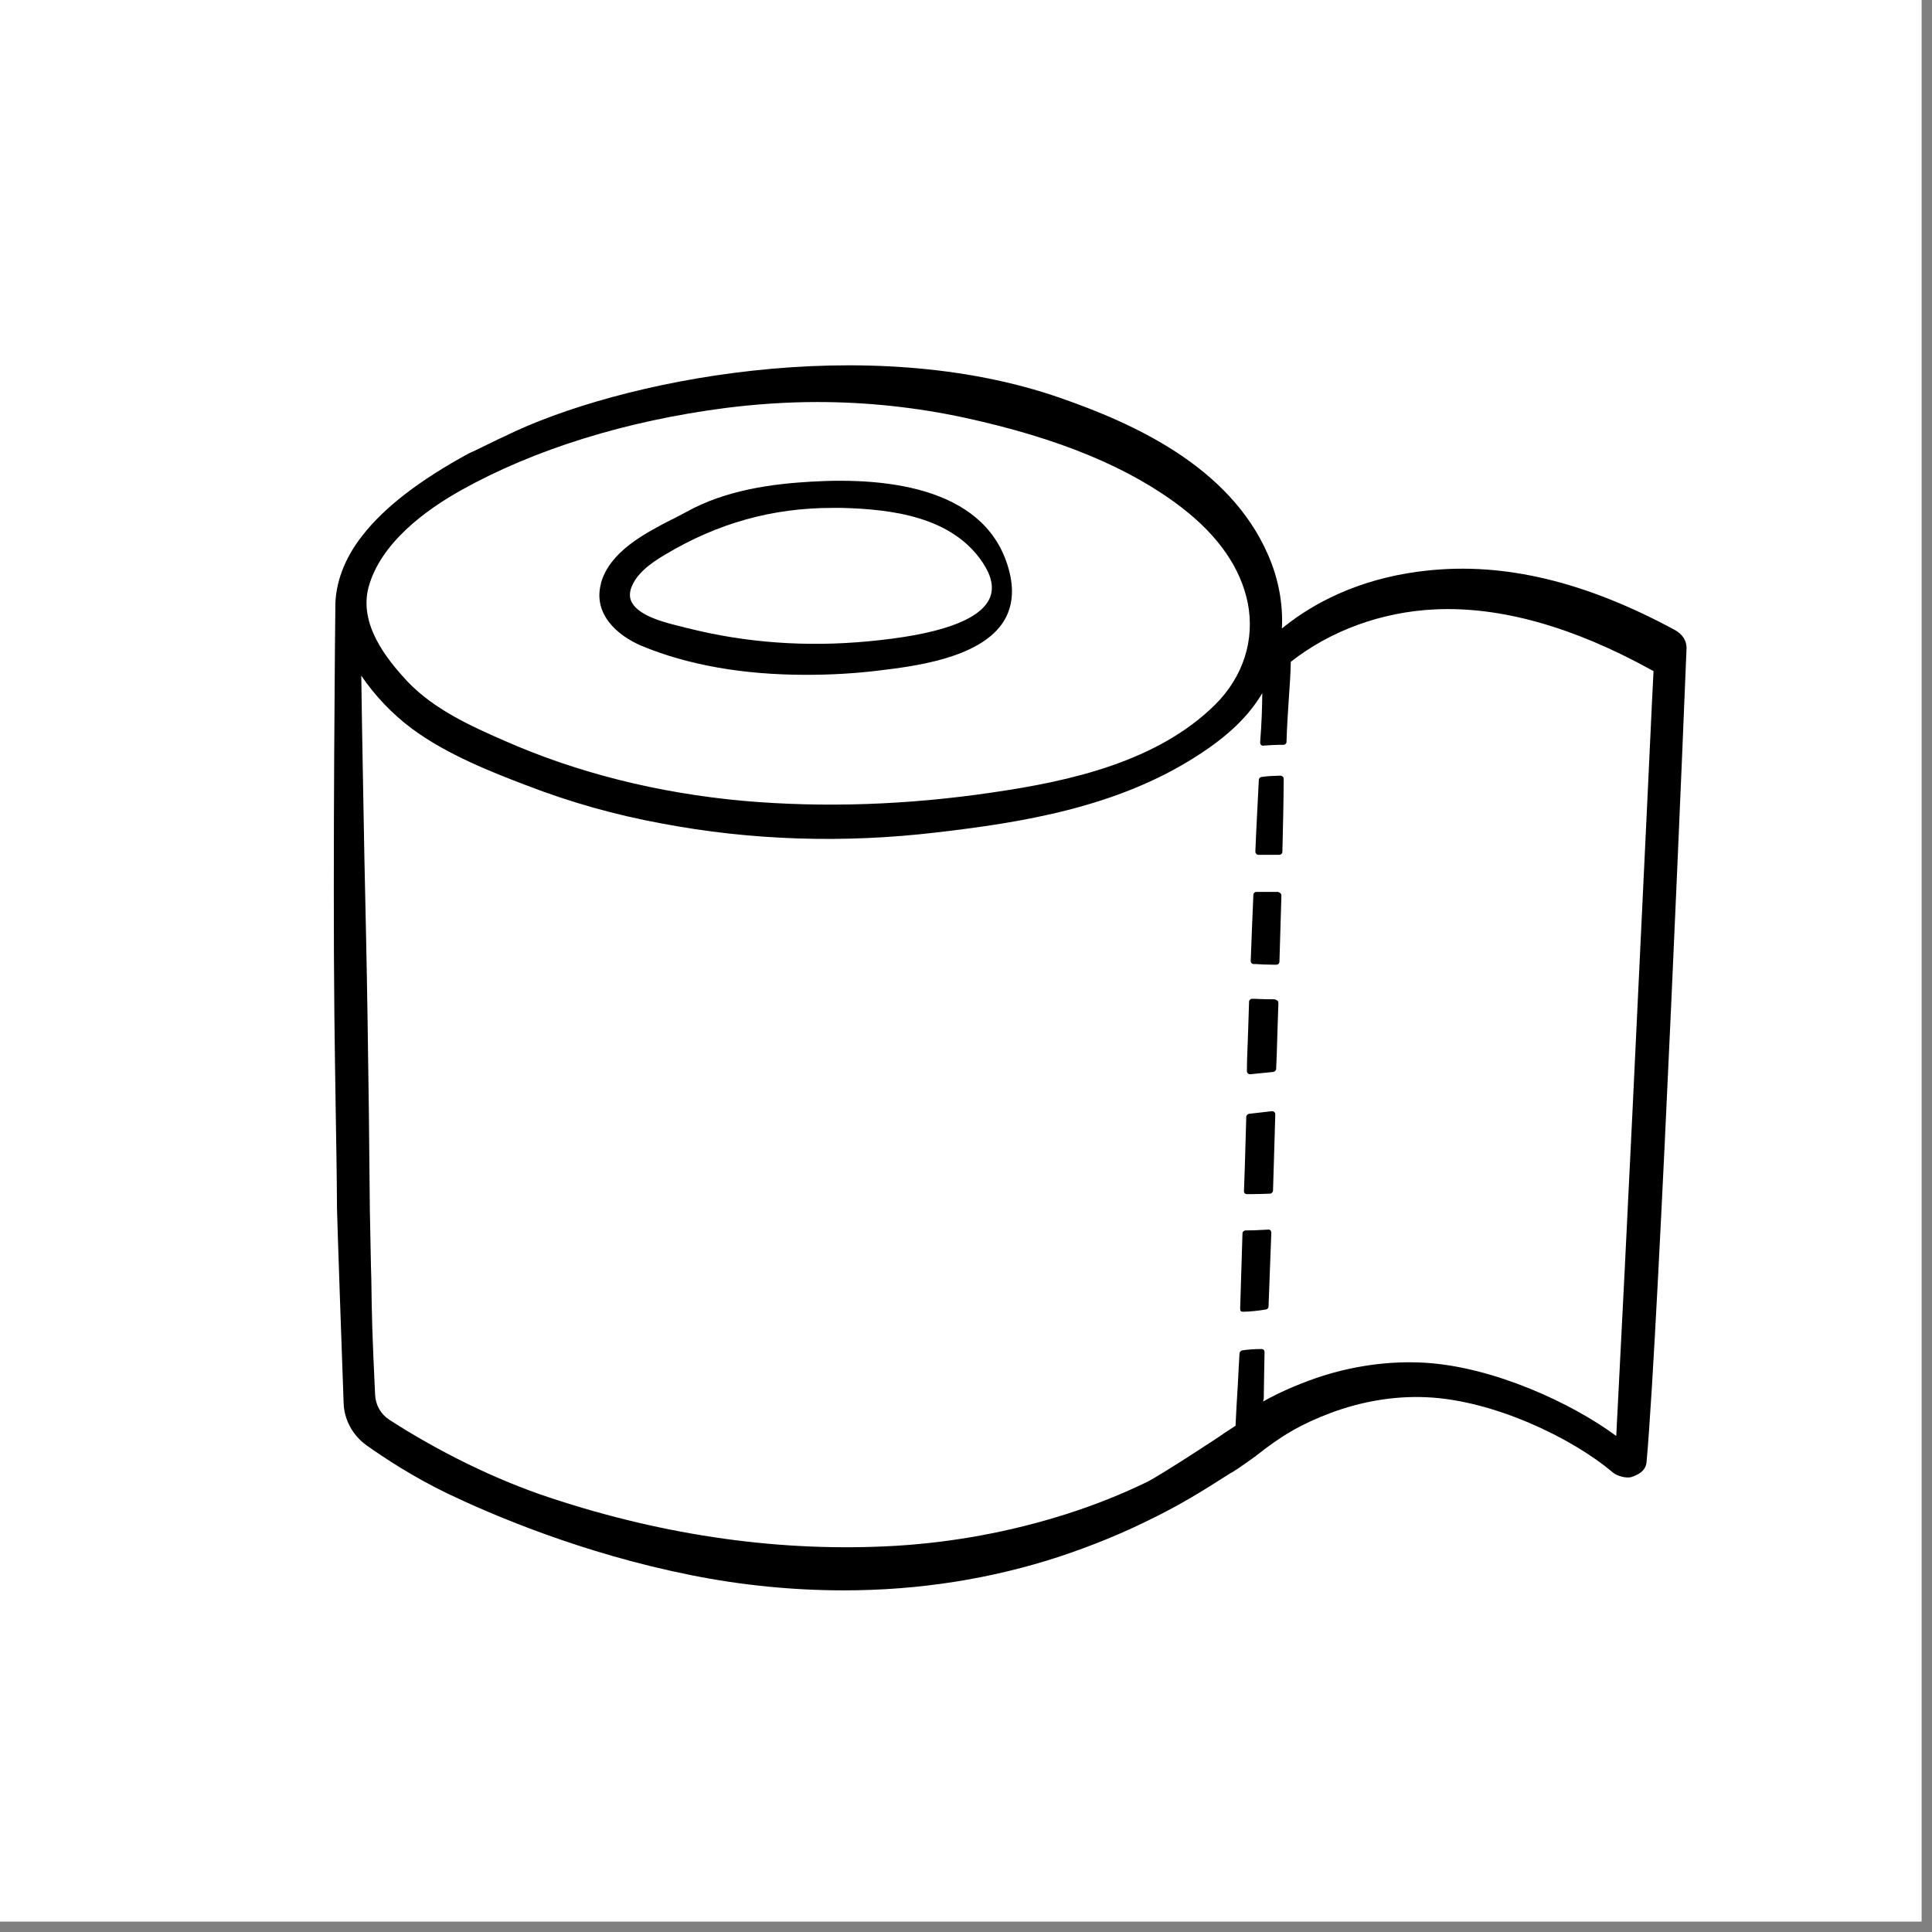 <svg version="1.0" preserveAspectRatio="xMidYMid meet" height="61" viewBox="0 0 45.75 45.75" zoomAndPan="magnify" width="61" xmlns:xlink="http://www.w3.org/1999/xlink" xmlns="http://www.w3.org/2000/svg"><rect x="0" y="0" width="45.75" height="45.75" fill="#808080" stroke="none"/><defs><clipPath id="c4419c92fd"><path clip-rule="nonzero" d="M 0 0 L 45.5 0 L 45.5 45.5 L 0 45.5 Z M 0 0"></path></clipPath><clipPath id="28a41e02c2"><path clip-rule="nonzero" d="M 7.871 8 L 39.945 8 L 39.945 37.66 L 7.871 37.66 Z M 7.871 8"></path></clipPath></defs><g clip-path="url(#c4419c92fd)"><path fill-rule="nonzero" fill-opacity="1" d="M 0 0 L 45.5 0 L 45.5 45.5 L 0 45.5 Z M 0 0" fill="#ffffff"></path><path fill-rule="nonzero" fill-opacity="1" d="M 0 0 L 45.5 0 L 45.5 45.5 L 0 45.5 Z M 0 0" fill="#ffffff"></path></g><g clip-path="url(#28a41e02c2)"><path fill-rule="nonzero" fill-opacity="1" d="M 15.191 15.293 C 16.293 15.75 17.602 15.98 19.09 15.98 C 19.66 15.98 20.238 15.949 20.805 15.879 C 21.621 15.781 23.148 15.598 23.73 14.77 C 23.961 14.438 24.02 14.035 23.91 13.57 C 23.434 11.574 21.086 11.293 19.203 11.406 C 18.328 11.457 17.203 11.59 16.242 12.129 C 16.137 12.184 16.027 12.242 15.914 12.301 L 15.906 12.301 C 15.258 12.637 14.449 13.059 14.234 13.797 L 14.23 13.824 C 14.043 14.531 14.602 15.043 15.191 15.293 Z M 14.941 13.938 C 15.059 13.59 15.398 13.34 15.758 13.129 C 16.992 12.391 18.285 12.027 19.711 12.027 C 19.781 12.027 19.859 12.027 19.938 12.027 C 21.113 12.059 22.551 12.23 23.277 13.332 C 23.492 13.66 23.543 13.945 23.426 14.188 C 23.176 14.699 22.211 15.035 20.547 15.188 C 19.094 15.324 17.66 15.223 16.285 14.875 C 16.246 14.871 16.207 14.855 16.164 14.844 C 15.785 14.754 15.156 14.602 14.969 14.277 C 14.91 14.18 14.902 14.066 14.941 13.938 Z M 39.668 14.922 C 37.547 13.773 35.625 13.312 33.789 13.512 C 32.465 13.652 31.281 14.125 30.355 14.883 C 30.387 14.301 30.273 13.695 30.027 13.137 C 29.109 11.023 26.793 10.012 25.129 9.43 C 20.535 7.82 14.648 8.996 11.941 10.336 C 11.91 10.348 11.695 10.449 11.492 10.551 C 11.254 10.668 11.105 10.738 11.098 10.738 C 9.93 11.375 9.105 12.012 8.586 12.676 C 8.148 13.23 7.93 13.832 7.941 14.406 C 7.938 14.438 7.879 20.465 7.918 24.043 C 7.926 24.773 7.938 25.527 7.949 26.25 C 7.961 27.027 7.977 27.832 7.98 28.613 C 7.988 29.004 8.09 31.93 8.137 33.219 C 8.148 33.617 8.348 33.984 8.676 34.223 C 9.105 34.527 9.781 34.973 10.605 35.371 C 11.645 35.867 13.777 36.785 16.371 37.301 C 17.559 37.539 18.773 37.66 19.988 37.66 C 21.754 37.66 23.477 37.391 25.105 36.855 C 25.855 36.605 26.609 36.301 27.34 35.93 L 27.406 35.898 C 27.984 35.605 28.371 35.375 29.16 34.871 L 29.168 34.871 C 29.367 34.75 29.727 34.484 29.73 34.484 C 30.348 33.992 30.812 33.723 31.504 33.461 C 32.246 33.184 33.004 33.055 33.762 33.086 C 35.355 33.148 37.238 34.055 38.195 34.871 C 38.293 34.953 38.504 35.008 38.621 34.98 C 38.652 34.973 38.801 34.918 38.863 34.859 C 38.941 34.797 38.988 34.707 38.992 34.605 C 39.281 31.426 39.938 15.414 39.938 15.336 C 39.934 15.164 39.836 15.016 39.668 14.922 Z M 29.926 33.117 C 29.93 32.754 29.938 32.379 29.945 32.016 C 29.945 31.996 29.938 31.977 29.926 31.965 C 29.91 31.949 29.891 31.945 29.875 31.945 C 29.699 31.945 29.551 31.957 29.418 31.977 C 29.383 31.984 29.359 32.008 29.352 32.047 C 29.34 32.289 29.32 32.57 29.309 32.836 C 29.289 33.148 29.27 33.48 29.258 33.762 L 28.984 33.941 C 28.953 33.973 27.488 34.93 27.168 35.09 C 26.582 35.375 25.934 35.637 25.246 35.855 C 23.93 36.273 22.57 36.523 21.211 36.605 C 18.535 36.762 15.777 36.379 13.02 35.465 C 11.762 35.051 10.391 34.379 9.215 33.617 C 9.016 33.488 8.895 33.27 8.883 33.035 C 8.812 31.535 8.805 31.191 8.793 30.293 L 8.785 30.02 C 8.777 29.566 8.766 29.102 8.758 28.641 C 8.746 27.086 8.727 25.566 8.703 24.062 C 8.684 22.812 8.656 21.547 8.629 20.324 C 8.605 18.914 8.574 17.453 8.555 16 C 8.875 16.473 9.293 16.91 9.738 17.242 C 10.57 17.867 11.676 18.297 12.48 18.602 C 13.488 18.992 14.562 19.297 15.668 19.5 C 17.789 19.902 19.98 19.973 22.188 19.711 C 24.164 19.48 26.434 19.129 28.336 17.906 C 29.078 17.434 29.57 16.957 29.891 16.414 C 29.887 16.758 29.879 17.098 29.84 17.582 C 29.84 17.602 29.848 17.625 29.859 17.637 C 29.875 17.652 29.898 17.664 29.918 17.656 C 30.059 17.645 30.215 17.637 30.395 17.637 C 30.434 17.637 30.465 17.605 30.465 17.566 C 30.473 17.242 30.496 16.91 30.516 16.594 C 30.535 16.293 30.562 15.98 30.566 15.672 C 31.504 14.934 32.719 14.488 33.988 14.43 C 35.527 14.359 37.25 14.84 39.102 15.863 C 39.117 15.871 39.137 15.883 39.156 15.891 C 39.102 16.918 39.059 17.949 39.008 18.984 C 38.781 23.742 38.551 28.66 38.273 34.004 C 37.234 33.234 35.375 32.367 33.742 32.27 C 32.887 32.219 31.996 32.348 31.164 32.633 C 30.703 32.793 30.285 32.977 29.91 33.188 Z M 19.352 9.52 C 20.527 9.52 21.699 9.645 22.84 9.891 C 25.07 10.375 26.75 11.07 27.984 12.02 C 28.859 12.695 29.379 13.453 29.547 14.277 C 29.719 15.152 29.441 16.023 28.773 16.688 C 27.41 18.035 25.344 18.5 23.496 18.766 C 21.473 19.066 19.492 19.129 17.609 18.965 C 15.578 18.781 13.664 18.301 11.922 17.531 C 11.148 17.191 10.281 16.801 9.652 16.141 C 9.145 15.598 8.496 14.781 8.727 13.906 C 9.012 12.859 10.078 12.078 10.926 11.605 C 12.66 10.637 14.828 9.965 17.188 9.66 C 17.906 9.57 18.633 9.52 19.352 9.52 Z M 30.324 21.152 C 30.336 21.164 30.344 21.184 30.344 21.203 C 30.328 21.688 30.316 22.203 30.297 22.773 C 30.297 22.812 30.266 22.844 30.227 22.844 C 30.195 22.844 30.168 22.844 30.137 22.844 C 29.996 22.844 29.855 22.836 29.719 22.828 L 29.688 22.828 C 29.668 22.828 29.648 22.824 29.637 22.805 C 29.621 22.793 29.617 22.773 29.617 22.754 C 29.637 22.188 29.66 21.676 29.68 21.191 C 29.68 21.152 29.711 21.121 29.75 21.121 L 30.266 21.121 C 30.289 21.133 30.309 21.141 30.324 21.152 Z M 30.254 23.699 C 30.266 23.711 30.273 23.73 30.273 23.75 C 30.258 24.156 30.246 24.559 30.234 24.965 L 30.219 25.312 C 30.219 25.348 30.188 25.375 30.156 25.383 L 29.609 25.438 C 29.609 25.438 29.602 25.438 29.602 25.438 C 29.586 25.438 29.566 25.434 29.551 25.418 C 29.539 25.406 29.527 25.387 29.527 25.363 L 29.531 25.094 C 29.547 24.637 29.566 24.184 29.578 23.723 C 29.578 23.684 29.609 23.652 29.648 23.652 L 29.699 23.652 C 29.859 23.66 30.027 23.664 30.188 23.664 C 30.219 23.68 30.238 23.684 30.254 23.699 Z M 30.176 26.332 C 30.188 26.344 30.199 26.363 30.199 26.391 C 30.188 26.785 30.176 27.18 30.164 27.574 L 30.145 28.195 C 30.145 28.23 30.109 28.266 30.074 28.266 C 29.93 28.27 29.785 28.277 29.641 28.277 L 29.527 28.277 C 29.508 28.277 29.488 28.27 29.477 28.258 C 29.461 28.246 29.457 28.227 29.457 28.207 L 29.477 27.645 C 29.488 27.242 29.5 26.844 29.512 26.445 C 29.512 26.406 29.547 26.383 29.578 26.375 L 30.129 26.312 C 30.137 26.312 30.156 26.32 30.176 26.332 Z M 30.086 29.137 C 30.098 29.152 30.105 29.168 30.105 29.188 L 30.039 30.938 C 30.039 30.969 30.016 31 29.984 31.008 C 29.789 31.039 29.617 31.059 29.441 31.062 L 29.438 31.062 C 29.418 31.062 29.398 31.059 29.383 31.047 C 29.371 31.031 29.367 31.012 29.367 30.992 L 29.422 29.207 C 29.422 29.168 29.457 29.137 29.492 29.137 L 29.711 29.133 C 29.82 29.125 29.926 29.125 30.035 29.117 C 30.047 29.113 30.066 29.117 30.086 29.137 Z M 30.383 18.398 C 30.395 18.41 30.398 18.43 30.398 18.449 C 30.395 18.992 30.383 19.559 30.367 20.172 C 30.367 20.207 30.336 20.242 30.297 20.242 L 29.797 20.242 C 29.777 20.242 29.758 20.234 29.746 20.215 C 29.73 20.203 29.727 20.184 29.727 20.164 C 29.75 19.562 29.785 19.008 29.809 18.469 C 29.809 18.434 29.836 18.402 29.875 18.398 C 30.008 18.379 30.156 18.371 30.328 18.367 C 30.348 18.371 30.367 18.383 30.383 18.398 Z M 30.383 18.398" fill="#000000"></path></g></svg>